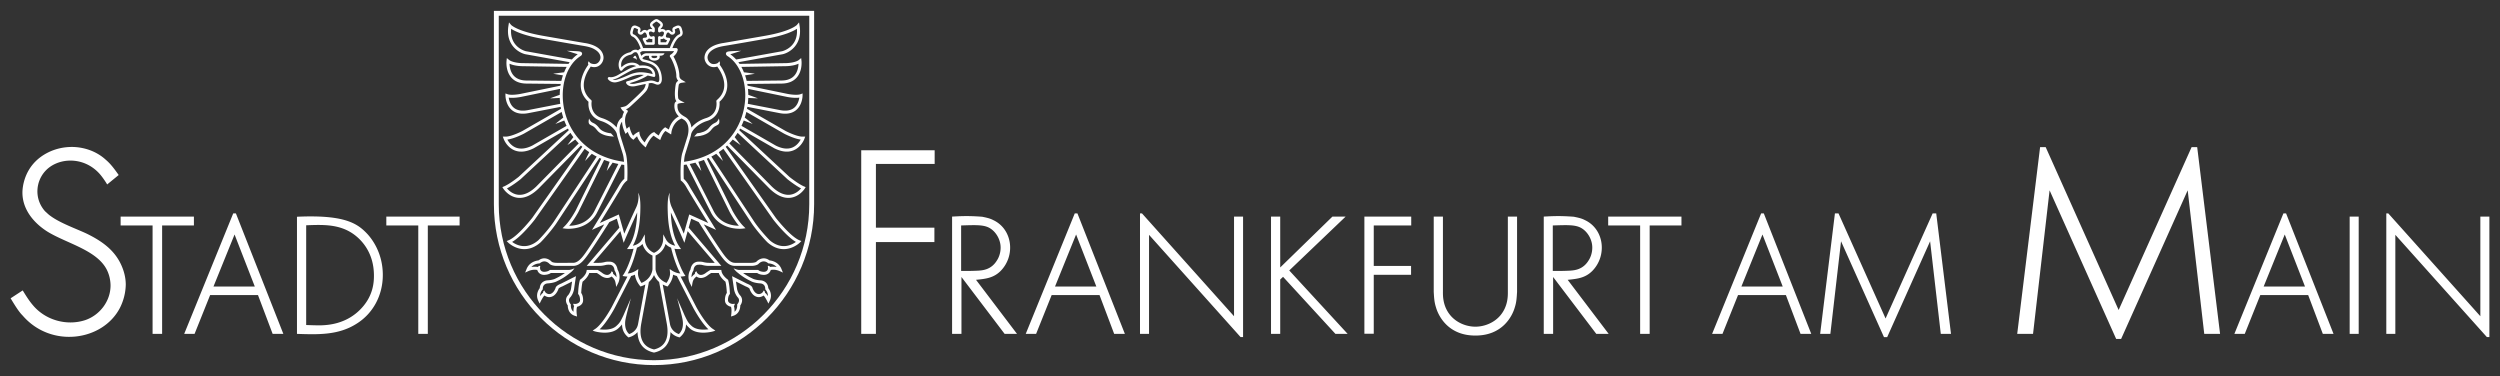 <svg xmlns="http://www.w3.org/2000/svg" width="1024" height="154" fill="none"><rect width="100%" height="100%" fill="#333333" stroke="none"/><path fill="#fff" d="M29.493 60.192c-7.843 0-12.891 3.869-14.825 5.802-4.727 4.62-5.48 10.528-5.48 12.893 0 6.982 4.727 12.461 10.098 15.897 8.365 5.21 21.914 7.891 25.14 17.298.751 2.042.857 4.084.857 4.835 0 6.445-4.404 12.139-10.313 14.18-7.241 2.423-16.258.347-21.7-6.338-1.827-2.148-3.653-5.37-3.974-5.802l-4.943 3.225c2.256 3.761 3.545 5.691 4.943 7.089 11.613 13.461 32.82 10.469 39.857-3.223a22.095 22.095 0 0 0 2.362-9.453c0-3.225-.965-5.91-1.397-6.984-2.685-6.875-8.164-10.742-14.501-13.858-4.297-2.04-10.851-4.298-14.936-7.306-.966-.645-1.932-1.72-2.145-1.826-5.151-5.692-3.816-14.158 1.932-18.264 5.42-3.848 14.221-3.703 20.09 2.58 1.504 1.611 3.115 4.19 3.33 4.619l4.728-3.868c-1.612-2.257-3.117-4.405-5.265-6.23-5.157-4.73-11.388-5.266-13.858-5.266Zm66.036 27.221-20.082 49.345h4.249l6.373-15.901h19.602l6.005 15.901h4.385L96.625 87.413h-1.096Zm32.718 1.233c-2-.02-4.193.023-6.605.135v47.977c8.498.275 16.859.618 24.329-4.112 6.747-4.151 10.829-11.582 10.829-20.013 0-8.978-4.385-14.804-6.646-17.135-3.419-3.539-7.912-6.717-21.907-6.852Zm-78.84.069v3.63h13.09v44.413h3.907V92.346h13.02v-3.632H49.409Zm108.831 0v3.63h13.09v44.413h3.906V92.346h13.021v-3.632h-30.017Zm-27.81 3.43c4.941.003 9.632.595 13.898 3.422 3.085 2.056 8.842 7.265 8.842 17.341.001 2.67-.276 8.087-5.003 13.227-6.17 6.785-14.185 7.058-17.064 7.129-1.92 0-3.773-.071-5.69-.139V92.277c1.696-.069 3.371-.133 5.017-.132Zm-34.35 3.903 8.29 21.315H87.441l8.636-21.316Zm739.548-35.796-9.378 76.506h6.484l6.781-58.805 27.265 60.865h2.037l27.264-60.865 6.782 58.805h6.481l-9.375-76.506h-2.281l-29.891 66.727-29.888-66.727h-2.281Zm-482.869 1.301v75.205h6.017V99.154h23.956v-5.908h-23.956V67.14h24.063v-5.587h-30.08Zm87.464 25.86-20.081 49.345h4.248l6.373-15.901h19.602l6.004 15.901h4.385l-19.435-49.345h-1.096Zm26.724 0v49.345h3.7V96.185l37.487 41.874h1.03V88.716h-3.701v40.81l-37.703-42.113h-.813Zm254.417 0-20.083 49.345h4.249l6.373-15.901h19.602l6.003 15.901h4.387l-19.436-49.345h-1.095Zm30.221 0-6.048 49.345h4.181l4.374-37.929 17.585 39.257h1.314l17.583-39.257 4.376 37.929h4.181l-6.048-49.345h-1.471l-19.279 43.036-19.277-43.036h-1.471Zm183.702 0-20.083 49.345h4.249l6.374-15.901h19.602l6.003 15.901h4.386L936.38 87.413h-1.095Zm42.145 0v49.345h3.7V96.185l37.49 41.874h1.03V88.716h-3.7v40.81l-37.706-42.113h-.814Zm-582.519 1.103c-1.936.025-3.462.13-4.936.198v48.044h3.837v-23.304l17.683 23.304h5.072l-16.79-22.139c4.044-.409 7.127-.753 10.006-3.562 6.264-6.267 4.997-17.18-2.948-20.904-1.438-.753-2.878-1.028-4.522-1.372-3.119-.24-5.466-.291-7.402-.265Zm242.346 0c-1.936.025-3.462.13-4.936.198v48.044h3.837v-23.304l17.683 23.304h5.072l-16.79-22.139c4.044-.409 7.125-.753 10.005-3.562 6.263-6.267 4.998-17.18-2.947-20.904-1.437-.753-2.877-1.028-4.522-1.372-3.118-.24-5.466-.291-7.402-.265Zm-78.405.197v47.976h3.837v-24.125h15.283v-3.633h-15.283V92.346h15.351v-3.633h-19.188Zm-38.245.002v48.043h3.769v-22.276l1.166-1.095 21.449 23.371h5.005l-23.92-25.976 23.098-22.067h-5.415l-21.383 20.834V88.714h-3.769Zm66.648 0v30.839c.136 2.193.206 4.115.891 6.239 1.094 3.906 5.207 11.651 16.105 11.651h.141c10.897 0 15.008-7.745 16.103-11.651.684-2.124.756-4.046.893-6.239v-30.84h-3.771v30.704c0 1.647.137 6.032-3.154 9.871-2.466 2.877-6.371 4.522-10.142 4.522-3.771 0-7.676-1.645-10.142-4.522-3.291-3.839-3.155-8.224-3.155-9.871V88.714h-3.769Zm71.452 0v3.63h13.091v44.413h3.905V92.346h13.023v-3.632h-30.019Zm303.716 0v48.043h3.7V88.714h-3.7Zm-564.521 3.517c3.711-.049 5.987.182 7.838 1.415 2.397 1.578 4.114 4.66 4.114 7.745 0 2.605-.963 4.457-1.51 5.28-2.331 3.835-5.827 4.04-7.472 4.177-2.397.139-4.796.139-7.195.139V92.346c1.593-.052 2.989-.098 4.225-.114Zm242.347 0c3.711-.049 5.986.182 7.837 1.415 2.398 1.578 4.112 4.66 4.112 7.745 0 2.605-.961 4.457-1.507 5.28-2.332 3.835-5.828 4.04-7.473 4.177-2.397.139-4.796.139-7.195.139V92.346c1.593-.052 2.989-.098 4.226-.114Zm-199.48 3.816 8.291 21.315h-16.927l8.636-21.316Zm281.14 0 8.291 21.315h-16.927l8.636-21.316Zm213.924 0 8.291 21.315h-16.927l8.636-21.316ZM245.51 52.533c-1.837-2.352-2.595-1.923-3.403-2.731-.372-.372-.658-.92-.8-1.267l-.005-.014-.004.014c-.72 2.772.653 2.512 1.735 3.264 1.697 1.178 1.475 2.471 4.624 3.54 1.529.518 3.756.613 3.792.578l-1.211-1.317c-1.71-.158-3.734-.795-4.728-2.067Z"/><path fill="#fff" d="M267.884 149.539c-36.161 0-65.581-29.552-65.581-65.876V4.46h131.164v79.203c0 36.324-29.42 65.876-65.583 65.876ZM204.295 6.452v77.21c0 35.227 28.526 63.885 63.589 63.885 35.064 0 63.591-28.658 63.591-63.884V6.453h-127.18Z"/><path fill="#fff" d="M290.261 52.533c1.836-2.352 2.594-1.923 3.403-2.731.371-.372.657-.92.799-1.267l.005-.014.004.014c.721 2.772-.653 2.512-1.735 3.264-1.697 1.178-1.475 2.471-4.624 3.54-1.529.518-3.756.613-3.792.578l1.211-1.317c1.71-.158 3.734-.795 4.729-2.067Z"/><path fill="#fff" d="M328.923 76.173c-2.288-1.11-5.318-3.515-5.571-3.717L302.783 53.32c.124-.217.244-.435.362-.656l14.023 8.074c2.48 1.24 5.246 1.901 7.83.855 2.598-1.052 3.891-3.387 4.332-4.36.15-.33.159-.378.482-1.297-1.007.032-1.071.04-1.368.022-2.609-.168-6.641-2.3-6.684-2.323l-15.771-9.065c.052-.267.099-.535.143-.802l13.263 2.585c2.382.447 4.821.295 6.69-1.244 2.074-1.707 2.524-4.384 2.621-5.462.033-.362.027-.417.034-1.373-.937.345-.975.368-1.268.43-1.458.305-3.905-.046-4.806-.226l-16.463-3.39a26.687 26.687 0 0 0-.117-.705l14.257-.153c2.608-.063 4.626-.9 6.008-2.485 1.984-2.277 2.022-5.39 1.97-6.452-.014-.29-.015-.26-.158-1.511-.97.796-.98.814-1.208.956-1.41.875-4.002 1.102-4.951 1.113l-19.099.312a16.016 16.016 0 0 0-.48-.683l18.197-3.276c2.913-.698 7.997-3.957 6.935-11.37-.03-.21-.028-.193-.269-1.66-.964 1.141-.867 1.043-1.048 1.194-.692.576-3.662 2.63-12.338 4.196.137 0-15.638 2.717-17.58 3.047-3.148.443-7.316 1.954-7.74 5.592-.242 2.125 1.539 4.328 3.722 4.294a4.22 4.22 0 0 0 1.481-.233c.549.737 1.715 2.457 2.378 4.566 1.145 3.65.303 6.718-2.505 9.122a.678.678 0 0 0-.231.618c.085.538.686 5.274-4.235 6.803-2.033.632-3.871 1.714-5.314 3.13-.25.244-.47.488-.676.732-.349-3.11-2.371-4.226-2.464-4.275-1.455-.865-3.543-1.886-3.217-5.179.013-.545 2.125-.617 2.935-.711-1.401-.715-2.753-1.125-2.696-2.268l-.006-.054c-.26-2.061.251-4.93.259-4.976.105-.698 1.108-.854 1.114-.855l1.779-.243-1.544-.916c-.614-.365-1.077-.894-1.085-1.71-.035-2.982-1.541-6.421-2.439-7.925 1.191-.893 1.603-1.99 1.744-2.606a.682.682 0 0 0-.666-.835h-1.487c.531-1.488 1.682-3.987 3.142-4.645.779-.28 1.329-1.162.929-2.478-.272-.894-.368-1.582-1.05-1.945-.786-.418-1.521.036-2.309.387-1.022.483-.737 1.454-.644 1.773.08.269-.044.626-.433.234-.229-.233-.489-.498-.865-.642a1.418 1.418 0 0 0-1.157.043 1.65 1.65 0 0 0-.33.214 1.563 1.563 0 0 0-.405-.407c-.483-.337-1.134-.413-1.733-.239v-.116c.043-.234 1.025-.809.947-1.78-.06-.745-.712-1.212-1.286-1.624-1.182-.85-1.533-.848-2.716 0-.574.412-1.225.88-1.285 1.624-.078.976.901 1.543.946 1.774v.122c-.599-.174-1.25-.098-1.732.24a1.56 1.56 0 0 0-.405.406 1.649 1.649 0 0 0-.33-.214 1.42 1.42 0 0 0-1.157-.043c-.399.153-.659.432-.953.73-.163.162-.469.1-.346-.322.104-.353.379-1.29-.653-1.777-.77-.344-1.505-.806-2.299-.383-.686.364-.777 1.047-1.051 1.945-.397 1.31.15 2.198.929 2.478 1.537.693 2.732 3.425 3.221 4.87a2.936 2.936 0 0 0-1.054.743 1.565 1.565 0 0 0-.903-.296c-1.06 0-1.538.423-1.886.732-.185.164-.327.291-.544.337-1.992.419-3.479 1.515-4.19 3.086-.539 1.195-.573 2.571-.113 3.71.208.516.349.625.311.585a.571.571 0 0 0 .87-.053c.934-1.246 2.371-2.018 3.844-2.065.689-.02 1.315.119 1.836.401l.015-.003c-.816.2-1.706.526-2.73 1.004-.378.176-3.427 1.853-4.6 2.55-.02.013-2.004 1.258-3.627.925a.572.572 0 0 0-.598.255.562.562 0 0 0 .031.644c.257.336 1.132 1.292 2.758 1.292 1.462 0 4.694-1.452 6.027-2.053 1.272-.573 2.515-.923 3.693-1.04.699-.07 1.444-.043 2.169.035-2.878 1.585-6.403 2.478-6.849 2.588a.562.562 0 0 0-.381.323.573.573 0 0 0 .023.5c.59 1.072 1.787 1.288 2.657 1.288.556 0 .978-.088 1.022-.098 1.807-.4 3.413-.736 4.282-.915-.013.516-.218 1.158-.607 1.887-.491.922-5.127 5.13-5.758 5.719-.645.6-1.202 1.12-1.644 1.371-.495.282-1.044.377-2.322.66.439.677.776 1.298 1.495 1.793a7.062 7.062 0 0 0-.744 2.239c-.516.34-2.017 1.54-2.314 4.19a10.319 10.319 0 0 0-.68-.738c-1.444-1.416-3.282-2.498-5.315-3.13-4.921-1.528-4.32-6.264-4.235-6.802a.676.676 0 0 0-.231-.618c-2.808-2.404-3.65-5.473-2.504-9.123.662-2.109 1.829-3.83 2.377-4.566a4.213 4.213 0 0 0 1.481.233c2.183.034 3.964-2.169 3.722-4.294-.423-3.638-4.592-5.15-7.74-5.592-1.941-.33-17.716-3.047-17.579-3.047-8.677-1.566-11.647-3.62-12.338-4.196-.182-.15-.085-.052-1.048-1.193-.242 1.466-.24 1.45-.27 1.66-1.062 7.413 4.023 10.671 6.935 11.369l18.197 3.276c-.165.222-.324.45-.48.683l-19.098-.311c-.949-.012-3.541-.238-4.952-1.114-.228-.141-.237-.16-1.208-.956-.142 1.25-.143 1.221-.157 1.511-.053 1.063-.014 4.175 1.969 6.452 1.382 1.586 3.401 2.422 6.009 2.485l14.257.153c-.042.234-.082.469-.117.706l-16.463 3.389c-.901.18-3.348.531-4.806.226-.294-.062-.332-.085-1.269-.43.008.956.001 1.011.034 1.373.098 1.078.548 3.755 2.621 5.462 1.869 1.539 4.309 1.69 6.69 1.244l13.263-2.585c.044.267.092.535.143.802l-15.771 9.065c-.042.023-4.075 2.155-6.683 2.323-.297.019-.362.01-1.369-.022.323.92.333.967.483 1.297.441.973 1.733 3.309 4.332 4.36 2.584 1.046 5.349.386 7.829-.855l14.023-8.074c.118.221.239.44.362.656l-20.568 19.136c-.254.202-3.284 2.607-5.571 3.717-.266.13-.351.163-1.083.478.42.657.441.7.628.946.64.846 2.584 3.056 5.648 3.41 3.25.377 6.206-1.5 8.568-3.794l17.334-17.607c.191.18.385.355.581.53l-20.491 29.07c-.056.073-5.443 7.017-9.202 8.972-.285.147-.361.174-1.292.571.696.69.698.701.96.92.804.668 3.163 2.376 6.278 2.376 1.952 0 4.202-.672 6.551-2.69 1.002-.93 4.33-4.641 6.414-7.659l17.798-27.004c.244.113.496.218.745.326l-10.529 21.308c-.021.039-2.053 3.773-4.224 6.048-.142.149-.13.136-1.115 1.12 1.107.14 1.458.214 2.423.214 2.602 0 8.922-.69 11.918-7.039l9.811-19.279c.368.059.741.11 1.116.158a65.11 65.11 0 0 1 .027 5.712c-.426.361-1.303 1.221-2.166 2.77-1.11 1.993-9.855 16.18-11.06 18.135l5.025-2.267-.002.005c-1.414 2.224-3.912 6.122-5.964 9.164-2.468 3.66-4.37 6.591-6.836 6.591l-6.679.001c-.575.005-1.615-.112-2.072-.457-.882-.977-3.062-2.259-5.386-.541-.743.073-3.206.49-4.539 2.807-.253.44-.313.63-.944 2.199 1.381-.643 2.765-1.456 4.973-1.092.377 1.309 1.515 2.016 2.792 2.016.282 0 1.724-.038 2.793-.768h5.752c-2.044 1.473-3.566 2.107-3.826 2.251-.009.006-.955.593-3.226.749-1.085.016-3.117.71-3.264 3.199-.427.55-1.521 2.226-.925 4.344.15.53.284.765.875 1.991.396-.801 1.22-2.572 1.964-3.308.767.552 2.131 1.055 3.557.212.763-.417 1.693-1.434 2.237-3.053.07-.095.387-.44 1.521-.882l4.012-2.013-.449 3.049c-.003.015-.266 1.483-1.204 2.582-.668.632-1.482 2.252-.117 4.169-.022 1.188.459 3.209 2.415 4.071.272.12.374.145 1.377.46-.106-.849-.399-2.911.028-3.986.995-.223 2.448-.978 2.46-2.664.004-.077.076-1.8-.775-3.002.037-.742.182-3.153.571-4.621.553-.431 2.184-1.815 2.722-3.548h3.128c.239.148.752.475 1.374.914.935.791 2.985 1.799 4.631.522 1.63 1.219 1.592 2.379 1.917 4.272.931-1.843.898-1.758 1.009-2.059a6.024 6.024 0 0 0-.486-5.138c-.135-1.179-.967-3.163-3.335-3.163-.66-.003-1.184-.01-1.86.17a9.265 9.265 0 0 1-2.389.317h-2.324l11.084-12.976 1.352 4.762.693-1.639c.016-.039 1.517-3.577 4.855-10.79-.132 3.863-.714 9.66-3.289 13.689-.146.229-.173.264-.885 1.302 1.091.023 1.624.078 2.683-.138-.596 2.341-1.328 4.655-2.259 6.886-.455 1.091-.949 2.181-1.554 3.199a17.29 17.29 0 0 1-.703 1.084c.66.113 1.335.246 2.006.231-.28.546-6.31 12.3-6.603 12.82-2.298 4.081-4.629 7.186-6.314 8.432-.136.101-1.227.83-1.318.886.66.312 1.564.496 1.736.531 1.559.319 6.156.991 8.819-1.511.649-.609 1.085-1.051 1.459-1.559.071 2.496 1.026 4.061 2.626 5.34 1.535-.345 2.825-1.151 3.723-2.188.165 4.682 2.488 7.481 6.757 8.398 4.27-.917 6.593-3.716 6.757-8.398.899 1.037 2.188 1.843 3.724 2.188 1.6-1.28 2.555-2.844 2.626-5.34.373.508.81.95 1.459 1.559 2.663 2.502 7.26 1.83 8.819 1.511.171-.035 1.076-.219 1.736-.531a68.623 68.623 0 0 1-1.318-.886c-1.685-1.246-4.016-4.351-6.314-8.432-.293-.52-6.323-12.274-6.603-12.82.671.015 1.346-.118 2.006-.231-.35-.495-.641-.977-.703-1.084-.605-1.018-1.099-2.108-1.554-3.199-.932-2.231-1.663-4.545-2.259-6.886 1.059.216 1.592.161 2.683.138-.712-1.038-.739-1.073-.885-1.302-2.575-4.029-3.157-9.826-3.289-13.689 3.338 7.213 4.839 10.751 4.855 10.79l.693 1.64 1.352-4.763 11.084 12.976h-2.324a9.26 9.26 0 0 1-2.389-.317c-.676-.18-1.201-.173-1.86-.17-2.368 0-3.201 1.984-3.335 3.163a6.024 6.024 0 0 0-.486 5.138c.111.301.078.216 1.009 2.059.325-1.893.287-3.053 1.917-4.272 1.646 1.277 3.696.269 4.631-.522a28.671 28.671 0 0 1 1.374-.914h3.128c.538 1.733 2.169 3.117 2.722 3.548.388 1.468.534 3.879.571 4.621-.851 1.202-.779 2.925-.775 3.002.012 1.686 1.465 2.441 2.46 2.664.427 1.075.134 3.137.028 3.986 1.003-.315 1.105-.34 1.377-.46 1.956-.862 2.437-2.883 2.415-4.071 1.365-1.917.551-3.537-.116-4.169-.939-1.099-1.202-2.567-1.205-2.582l-.449-3.049 4.013 2.013c1.134.442 1.45.787 1.52.882.544 1.619 1.474 2.636 2.237 3.053 1.426.843 2.79.34 3.557-.212.744.736 1.568 2.507 1.964 3.308.591-1.226.726-1.461.875-1.991.596-2.118-.497-3.794-.925-4.344-.147-2.489-2.179-3.183-3.264-3.199-2.271-.156-3.217-.743-3.226-.749-.26-.144-1.782-.778-3.826-2.251h5.752c1.069.73 2.511.768 2.793.768 1.277 0 2.415-.707 2.792-2.016 2.208-.364 3.592.449 4.973 1.092-.631-1.569-.691-1.759-.944-2.199-1.333-2.317-3.796-2.734-4.539-2.807-2.324-1.718-4.504-.436-5.386.541-.457.345-1.497.463-2.071.457l-6.68-.001c-2.465 0-4.368-2.931-6.836-6.591-2.052-3.042-4.55-6.94-5.964-9.164l-.002-.005 5.025 2.267c-1.205-1.954-9.95-16.142-11.06-18.135-.863-1.549-1.74-2.409-2.165-2.77-.07-1.866-.072-3.87.026-5.712.375-.049.748-.1 1.116-.158l9.811 19.28c2.996 6.348 9.316 7.038 11.918 7.038.965 0 1.316-.074 2.423-.215-.985-.983-.973-.97-1.115-1.119-2.171-2.275-4.203-6.009-4.224-6.048l-10.529-21.309c.249-.108.501-.212.745-.326l17.798 27.005c2.084 3.018 5.412 6.728 6.414 7.658 2.349 2.019 4.599 2.69 6.552 2.691 3.114 0 5.473-1.708 6.277-2.377.262-.218.264-.23.961-.92-.932-.396-1.008-.423-1.292-.57-3.76-1.955-9.147-8.9-9.203-8.972l-20.492-29.071c.197-.174.391-.35.582-.53l17.333 17.608c2.363 2.294 5.319 4.17 8.569 3.794 3.063-.355 5.007-2.564 5.648-3.41.186-.247.207-.29.628-.947-.732-.315-.817-.348-1.083-.477ZM306.502 38.85a27.837 27.837 0 0 0-.134-2.45l16.049 3.305c.141.028 2.953.58 4.984.28-.161 1.071-.649 2.957-2.118 4.163-1.341 1.099-3.242 1.427-5.653.975l-13.326-2.598c.096-.809.16-1.616.187-2.416.473.024 2.149.138 3.937.173a95.427 95.427 0 0 0-3.926-1.431Zm-90.362 6.273c-2.411.452-4.312.124-5.653-.975-1.469-1.206-1.957-3.092-2.118-4.163 2.031.3 4.844-.252 4.984-.28l16.049-3.304c-.08.804-.125 1.622-.134 2.45-.222.067-2.354.81-3.926 1.431 1.788-.035 3.464-.15 3.937-.173.027.8.091 1.607.187 2.416l-13.326 2.598Zm105.015 9.607c.193.103 3.947 2.082 6.807 2.436-.514.953-1.601 2.529-3.445 3.271-1.893.762-4.167.492-6.756-.802l-14.051-8.091c.338-.711.648-1.441.93-2.19.386.15 1.987.811 3.666 1.411a95.586 95.586 0 0 0-3.25-2.596 29.63 29.63 0 0 0 .653-2.316l15.446 8.877Zm.866-27.627c.14-.002 3.017-.045 5.05-1.008-.041 1.226-.329 3.299-1.67 4.833-1.141 1.306-2.85 1.996-5.08 2.05l-14.489.155a23.81 23.81 0 0 0-.644-2.276c.203-.032 2.245-.322 4.001-.648-1.414-.224-4.09-.568-4.462-.581-.316-.776-.67-1.52-1.063-2.225l18.357-.3ZM273.233 16.44l-.431.882h-2.228v-1.337c.527.089.996-.025 1.374-.293.28.451.758.66 1.285.748Zm-7.427-.748c.383.271.852.38 1.374.293v1.337h-2.228l-.431-.882c.527-.087 1.004-.297 1.285-.748Zm-6.279-1.62c-.728-.256-.23-1.42.022-2.248.052-.172.203-.47.736-.295l.891.398c.322.153.11.367.034.81-.082.47.113.943.481 1.224.482.37 1.185.309 1.636-.14.197-.2.398-.423.594-.498a.4.4 0 0 1 .341.005c.239.117.491.494.625.938.136.448.147.755.032.91-.138.187-.529.29-1.102.293a.57.57 0 0 0-.511.817l.848 1.735a.571.571 0 0 0 .514.325h2.967a.57.57 0 0 0 .569-.569v-2.413a.567.567 0 0 0-.817-.512c-.114.056-.514.227-.857.078-.283-.123-.506-.446-.663-.961l-.001-.005c-.09-.299-.133-.698.168-.909.322-.224.887-.178 1.26.105a.567.567 0 0 0 .911-.451v-.855c0-.833-.989-1.205-.95-1.692.027-.333.74-.779 1.119-1.06.452-.341.577-.325 1.028.016.39.289 1.071.717 1.098 1.044.037.477-.95.87-.95 1.692v.855c0 .469.535.735.91.45.374-.282.939-.328 1.26-.104.302.211.259.61.168.909l-.001.005h-.001c-.157.515-.38.838-.662.961-.344.15-.743-.022-.857-.078a.567.567 0 0 0-.817.512v2.413a.57.57 0 0 0 .569.57h2.967c.22 0 .423-.13.511-.32l.854-1.748a.569.569 0 0 0-.515-.81c-.572-.002-.963-.106-1.101-.293-.115-.155-.104-.462.032-.91.135-.444.386-.82.625-.938a.398.398 0 0 1 .341-.005c.199.076.402.304.594.497.45.45 1.153.51 1.635.142.37-.283.563-.755.482-1.226-.081-.455-.285-.658.024-.804l.901-.403c.355-.117.632-.054.739.304.263.865.754 1.97-.031 2.257-2.122.933-3.435 4.401-3.831 5.592l-10.935.007c-.626-1.885-2.034-4.923-3.884-5.617Zm1.915 15.569c-1.289.128-2.638.507-4.012 1.126-3.362 1.515-4.876 1.884-4.877 1.885-.678.14-1.213.08-1.625-.065 1.505-.22 2.806-1.036 2.868-1.076 1.179-.7 4.179-2.347 4.497-2.495 1.409-.657 2.532-1.011 3.532-1.113 2.41-.242 5.108.064 5.501 2.454-1.255-.328-3.731-.929-5.884-.716Zm-1.476 4.655c-.016.004-1.304.268-2.106-.216 1.525-.425 4.925-1.493 7.433-3.142h.003-.004c2.051.4 2.604.782 2.913.472a.699.699 0 0 0 .191-.452c0-2.604-1.951-4.159-5.218-4.159-.263 0-.847.036-1.207.064-.802-.81-1.97-1.255-3.253-1.21-1.543.05-3.048.748-4.153 1.905a3.726 3.726 0 0 1-.032-1.976c.445-1.764 1.914-2.783 3.694-3.157.406-.085.706-.3 1.013-.573.347-.308.582-.474 1.206-.474.638 0 1.105 1.326 1.276 1.967.22.824.887 1.8 1.83 2 3.642.766 5.093 1.748 5.973 4.042.266.692.574 1.808.536 3.198 0 .01-.036.999-.563 1.063-.559.077-1.411-.664-2.827-.671h-.005c-.352 0-1.45.188-1.749.267-.023.004-2.271.458-4.951 1.052ZM257.1 45.39c-.133-.428-.462-.4-.768-.615.982-.327 1.552-.873 2.623-1.871.803-.748 5.395-4.892 6.01-6.046.548-1.028.793-1.941.742-2.727.383-.067.82-.13.957-.13h.001c1.252.008 2.091.832 2.98.66 1.116-.151 1.431-1.363 1.44-2.053a9.365 9.365 0 0 0-.603-3.588c-1.006-2.621-2.764-3.846-6.719-4.678-.362-.076-.603-.429-.672-.498.364-.333 1.116-.99 1.609-1h1.177c-.301 1.28.843 1.99 2.225 1.997 1.278-.035 2.44-.787 2.06-1.997.824-.01 1.663-.117 2.018-1.023 0 0-7.685-.009-7.429 0-.869.017-1.501.518-2.099 1.054a6.498 6.498 0 0 0-.491-1.245c.215-.295.646-.696 1.418-.696h12.524c-.239.465-.663 1.008-1.415 1.451-.353.212-.43.686-.191.976.738.97 2.482 4.747 2.527 7.676-.015.24-.014 1.174.777 2.055-.486.298-.918.77-1.024 1.474-.023.124-.544 3.05-.271 5.298.003.223.054.937.567 1.595-.615.375-.758.787-.816 1.377-.175 1.776.429 3.565 1.801 4.836-2.678 1.386-3.712 3.99-4.086 5.375l-1.521-.93-.341.263c-1.133.87-1.909 2.273-2.303 3.118-1.179-.763-1.543-1.117-1.544-1.118l-.299-.306-.394.167c-1.517.645-2.87 2.891-3.513 4.109-1.862-1.853-2.1-3.587-2.102-3.602l-.099-.88c-.929.45-1.374.596-2.519 1.709-.583-.702-1.079-2.01-1.287-2.807l-.256-.98-1.11.97c-1.564-4.188.095-6.49.302-6.753a.68.68 0 0 0 .114-.617Zm10.034-22.547h1.437v.004c.508-.006.616.18.638.316.091.587-1.101.653-1.118.654-.776-.004-1.104-.243-1.204-.43-.083-.154-.055-.525.247-.54v-.004Zm-51.685 10.135c-2.23-.054-3.939-.744-5.08-2.05-1.341-1.534-1.629-3.607-1.67-4.833 2.033.963 4.91 1.007 5.05 1.008l18.358.3a20.14 20.14 0 0 0-1.064 2.225c-.372.013-3.048.357-4.462.58 1.756.327 3.799.617 4.001.65a23.795 23.795 0 0 0-.644 2.275l-14.489-.155Zm2.56 26.657c-2.589 1.294-4.863 1.564-6.756.802-1.844-.742-2.931-2.318-3.445-3.271 2.86-.354 6.615-2.333 6.807-2.436l15.446-8.877c.188.79.407 1.561.653 2.316a96.51 96.51 0 0 0-3.25 2.596c1.679-.6 3.28-1.26 3.667-1.411.281.749.591 1.48.93 2.19l-14.052 8.091Zm1.717 16.69c-2.628 2.552-5.164 3.707-7.53 3.44-2.241-.255-3.817-1.756-4.538-2.598 2.461-1.26 5.425-3.639 5.562-3.75l20.427-19c.382.602.787 1.188 1.214 1.755a113.86 113.86 0 0 0-2.447 3.251c1.295-.867 2.361-1.653 3.218-2.274.452.545.924 1.071 1.418 1.58l-17.324 17.595Zm6.978 14.67c-2.553 3.698-5.944 7.155-6.211 7.426-4.859 4.16-9.106 1.863-10.723.666 3.974-2.308 9.026-8.821 9.27-9.138l20.444-29.003c.597.48 1.221.932 1.862 1.367a109.31 109.31 0 0 0-1.721 3.631 117.164 117.164 0 0 0 2.771-2.951c.651.402 1.317.788 2.009 1.144l-17.701 26.859Zm16.93-4.877c-2.643 5.6-8.033 6.33-10.508 6.353 1.995-2.355 3.653-5.404 3.742-5.57l10.579-21.41c.738.285 1.493.547 2.267.782-.179.543-.708 2.062-1.211 3.77a96.948 96.948 0 0 0 2.423-3.423 36.03 36.03 0 0 0 2.353.544l-9.645 18.954Zm-5.847-63.15c.127-.08.751-.51.622-1.128-.086-.408-.43-.661-1.02-.753-.742-.166-4.444-.258-5.183-.275.533.18 3.944 1.296 4.445 1.41a13.812 13.812 0 0 0-2.404 2.148l-18.842-3.392c-.285-.068-6.687-1.695-6.043-9.184 1.468.973 4.914 2.672 12.286 4.002 0 0 4.657.82 9.487 1.66l6.486 1.112c2.053.347 4.277.606 6.057 1.722 1.078.656 1.959 1.512 2.221 2.692.253 1.082-.301 2.313-1.228 2.911-.553.4-1.408.405-2.083.245-.654-.155-1.046-.358-1.398-1.046a1.244 1.244 0 0 0-.182 1.392c-1.369 1.845-6.34 9.462.055 15.214-.262 2.396.542 6.441 5.143 7.87 1.844.574 3.507 1.552 4.809 2.829 1.05 1.029 1.628 2.006 1.716 2.902l.012-.001c.149.756-.034.087 2.325 7.662.327 1.052.437 2.184.53 3.315-28.316-3.856-30.22-35.464-17.811-43.308Zm2.513 85.943h5.04c.905 0 1.817-.121 2.712-.36.527-.14 1.002-.13 1.537-.128 1.329 0 2.026.989 2.111 2.307.532.862.855 1.728.819 2.837a6.029 6.029 0 0 0-1.408-1.4c.107-.541-.252-.972-.695-.996-.082.558-.128.528-.448.868-1.318 1.402-3.242-.203-3.322-.271l-.046-.036a27.376 27.376 0 0 0-1.771-1.161h-4.5l-.088.522c-.226 1.353-1.575 2.718-2.696 3.52-.504 1.69-.691 4.037-.757 5.799l.157.185c.578.681.656 1.918.637 2.362-.01 1.285-1.624 1.505-1.69 1.513a2.543 2.543 0 0 1-1.013-.085c-.127.344.033.695.301.909-.255.725-.299 1.665-.279 2.399-.692-.544-1.188-1.54-1.066-2.967l-.151-.194c-.714-.914-.89-1.926-.089-2.745 1.192-1.373 1.501-3.143 1.516-3.23l.802-5.447-6.084 3.058c-1.759.691-2.193 1.36-2.269 1.768-.294.847-.882 1.828-1.636 2.241-1.258.75-2.297-.215-2.409-.325-.233-.234-.396-.548-.51-.854-.398.113-.596.526-.56.912-.426.294-.842.815-1.2 1.371-.044-.919.287-1.919 1.079-2.779l.002-.24c.026-2.076 1.835-2.183 2.072-2.19 2.421-.165 3.553-.764 3.815-.924a24.34 24.34 0 0 0 5.348-3.425c.676-.471 1.289-1.171 1.75-1.846-.688.33-1.472.628-2.214.692h-7.875l-.172.136c-.811.648-2.2.63-2.209.631-1.034-.034-1.555-.657-1.621-1.341v-.01a2.81 2.81 0 0 1 .077-1.033c-.382-.138-.773.073-.972.396a7.816 7.816 0 0 0-2.675.02c.774-.843 2.009-1.435 3.382-1.479l.163-.13c2.042-1.626 3.68.108 3.858.309.618.602 1.904.83 2.776.84l6.879.002c2.921 0 4.709-2.449 7.875-7.143 2.777-4.12 6.366-9.795 7.004-10.806l3.065-1.383 1.038 3.655-13.39 15.676Zm20.604-7.46a6.36 6.36 0 0 0 2.277-1.526c.411 1.45 1.451 3.563 4.078 4.74v5.608c-.026.324-.414 3.985-4.5 5.605-.518-.729-1.617-2.519-1.429-4.358l.135-1.314-1.103.728c-.018.012-1.531.997-3.26 1.082.823-1.518 2.445-4.956 3.802-10.565Zm.011 32.616c-.868 1.827-2.533 2.545-3.204 2.769-1.759-1.603-1.793-4.001-1.576-5.56l.001-.007c.226-1.707 2.279-9.116 2.279-9.116-.952 2.202-2.307 5.3-3.096 7.104-1.248 2.586-1.463 2.968-2.849 4.249-1.878 1.735-5.075 1.613-6.867 1.373 2.174-2.01 4.468-5.662 5.928-8.254.305-.538 6.059-11.76 6.987-13.571a9.108 9.108 0 0 0 1.565-.552c.136 1.433.808 3.146 2.256 4.853.638-.217 1.212-.407 1.99-.836l-2.962 16.098a5.485 5.485 0 0 1-.452 1.45Zm6.97 9.066c-4.579-1.078-6.331-4.679-5.207-10.705l3.11-16.921a7.993 7.993 0 0 0 2.097-2.858 7.985 7.985 0 0 0 2.097 2.858l3.11 16.921c1.124 6.026-.628 9.627-5.207 10.705Zm16.354-16.508c1.46 2.592 3.754 6.244 5.928 8.254-1.792.24-4.989.363-6.867-1.372-1.386-1.282-1.601-1.664-2.849-4.249-.788-1.804-2.144-4.903-3.096-7.105 0 0 2.053 7.409 2.28 9.116v.007c.218 1.56.184 3.958-1.576 5.56-.671-.224-2.336-.942-3.204-2.769a5.552 5.552 0 0 1-.452-1.449l-2.962-16.099c.779.429 1.352.619 1.99.837 1.449-1.707 2.12-3.421 2.256-4.854a8.97 8.97 0 0 0 1.565.552c.928 1.811 6.682 13.033 6.987 13.571Zm-5.571-14.608c-1.729-.086-3.242-1.071-3.26-1.083l-1.103-.728.135 1.314c.188 1.839-.91 3.629-1.429 4.358-4.086-1.619-4.474-5.281-4.5-5.605v-5.608c2.628-1.177 3.667-3.29 4.078-4.74a6.377 6.377 0 0 0 2.277 1.527c1.358 5.608 2.979 9.046 3.802 10.565Zm14.519-10.249c3.166 4.694 4.954 7.143 7.875 7.143l6.879-.001c.872-.009 2.157-.238 2.775-.839.178-.202 1.816-1.935 3.859-.309l.162.129c1.373.044 2.609.636 3.382 1.479a7.81 7.81 0 0 0-2.674-.02c-.2-.323-.591-.534-.973-.396.094.347.111.676.078 1.033l-.001.01c-.065.684-.586 1.307-1.62 1.341-.009-.001-1.398.017-2.21-.63l-.171-.137h-7.875c-.742-.064-1.527-.362-2.215-.692.461.675 1.075 1.375 1.751 1.846a24.322 24.322 0 0 0 5.347 3.425c.263.16 1.394.759 3.816.924.237.007 2.046.114 2.071 2.191l.003.24c.792.859 1.123 1.859 1.078 2.778-.358-.556-.773-1.077-1.199-1.371.036-.385-.162-.799-.561-.912-.114.306-.277.62-.509.855-.112.11-1.151 1.075-2.409.324-.754-.413-1.342-1.393-1.636-2.241-.076-.408-.51-1.077-2.269-1.767l-6.084-3.058.802 5.446c.014.088.324 1.857 1.516 3.231.801.818.624 1.831-.089 2.744l-.151.194c.122 1.427-.375 2.424-1.066 2.968.019-.735-.024-1.675-.28-2.4.269-.214.428-.565.302-.909a2.543 2.543 0 0 1-1.013.085c-.066-.008-1.681-.227-1.69-1.513-.019-.443.059-1.68.636-2.362l.157-.185c-.065-1.762-.252-4.109-.756-5.798-1.122-.803-2.47-2.168-2.697-3.521l-.087-.522h-4.5a27.68 27.68 0 0 0-1.772 1.161l-.045.036c-.08.068-2.005 1.674-3.323.271-.32-.34-.365-.31-.448-.867-.443.024-.801.454-.694.995a6.01 6.01 0 0 0-1.408 1.4c-.036-1.109.287-1.975.819-2.837.085-1.318.782-2.307 2.11-2.307.536-.002 1.011-.012 1.537.128.895.239 1.808.36 2.712.36h5.041l-13.39-15.677 1.037-3.654 3.065 1.383c.638 1.01 4.227 6.686 7.005 10.805Zm-13.681-39.18c-.435 1.399-.586 3.284-.674 4.96-.114 2.19-.088 4.216-.001 6.364.975.662 1.74 1.724 2.299 2.728.887 1.593 6.539 10.793 8.945 14.704l-7.766-3.503-2.231 7.863a553.332 553.332 0 0 0-4.935-10.857c-.702-1.508-1.151-3.763-.777-5.876-1.073 1.75-.915 5.975-.853 7.93.144 4.576.822 9.766 3.051 13.744-1.155-.232-2.861-.863-3.781-2.58l-1.112-2.076-.066 2.354c-.005.152-.176 3.696-3.72 5.22-3.544-1.524-3.715-5.068-3.72-5.22l-.066-2.354-1.112 2.076c-.92 1.717-2.626 2.348-3.781 2.58 2.229-3.978 2.907-9.168 3.051-13.745.062-1.954.22-6.18-.853-7.929.374 2.113-.075 4.368-.777 5.876a559.65 559.65 0 0 0-4.935 10.857l-2.231-7.863-7.766 3.503c2.406-3.91 8.058-13.11 8.945-14.704.559-1.004 1.324-2.066 2.299-2.728.087-2.148.113-4.173-.001-6.364-.088-1.676-.239-3.561-.674-4.96l-2.17-6.964c-.773-3.117-.01-4.885.695-5.786.101 2.104.834 3.681 1.424 4.998l.922-.806c.808 2.25 1.586 2.742 2.326 3.232.381-.413.835-.922 1.486-1.44.71 2.054 2.062 3.322 3.524 4.563.678-1.473 1.911-3.92 3.264-4.813.806.638 1.91 1.307 2.688 1.787.437-1.207 1.02-2.658 2.13-3.712l2.342 1.43.126-.954c.023-.174.594-4.18 4.206-5.605l.894.531c.042.024.441.253.861.79 1.238 1.583 1.178 3.834.694 5.785l-2.17 6.964Zm19.396 24.314c.089.165 1.747 3.214 3.742 5.569-2.475-.023-7.865-.753-10.508-6.353l-9.645-18.954a36.03 36.03 0 0 0 2.353-.544c.1.159 1.386 2.037 2.423 3.423-.503-1.709-1.032-3.227-1.211-3.77a33.078 33.078 0 0 0 2.267-.781l10.579 21.41Zm17.828 3.047c.244.317 5.296 6.83 9.27 9.138-1.617 1.197-5.864 3.494-10.723-.666-.267-.27-3.658-3.728-6.211-7.425l-17.701-26.86a29.279 29.279 0 0 0 2.009-1.143c.094.107 1.684 1.85 2.771 2.951a109.21 109.21 0 0 0-1.721-3.63c.64-.436 1.265-.887 1.862-1.368L316.73 89.95Zm-36.558-23.674c.093-1.13.203-2.263.53-3.315 2.359-7.575 2.176-6.906 2.326-7.662h.011c.088-.895.666-1.872 1.716-2.902 1.302-1.276 2.965-2.254 4.809-2.827 4.601-1.43 5.405-5.475 5.143-7.871 6.396-5.752 1.425-13.37.055-15.215a1.246 1.246 0 0 0-.181-1.391c-.353.688-.745.891-1.399 1.046-.675.16-1.53.155-2.083-.245-.927-.598-1.481-1.83-1.228-2.911.262-1.18 1.143-2.036 2.222-2.692 1.779-1.116 4.004-1.375 6.056-1.722l6.486-1.111c4.83-.841 9.487-1.66 9.487-1.66 7.372-1.332 10.818-3.03 12.286-4.003.644 7.49-5.757 9.116-6.043 9.184l-18.842 3.392a13.804 13.804 0 0 0-2.404-2.148c.501-.114 3.912-1.23 4.445-1.41-.739.017-4.441.108-5.183.274-.59.093-.934.346-1.019.754-.13.617.495 1.047.621 1.127 12.409 7.844 10.505 39.451-17.811 43.308Zm43.402 13.49c-2.366.267-4.902-.888-7.53-3.44L298.72 58.727c.494-.508.966-1.034 1.418-1.579.857.62 1.923 1.406 3.218 2.274a112.314 112.314 0 0 0-2.447-3.25 26.72 26.72 0 0 0 1.214-1.757l20.427 19.002c.137.11 3.101 2.49 5.562 3.75-.721.841-2.297 2.342-4.538 2.597Zm-63.613-56.864c-.07.04-.486.42-.572.646-.066.174.185.269.412.32.124.028.715.044.958.675.057.15.195-.701-.337-1.496-.187-.28-.412-.172-.461-.145Z"/></svg>